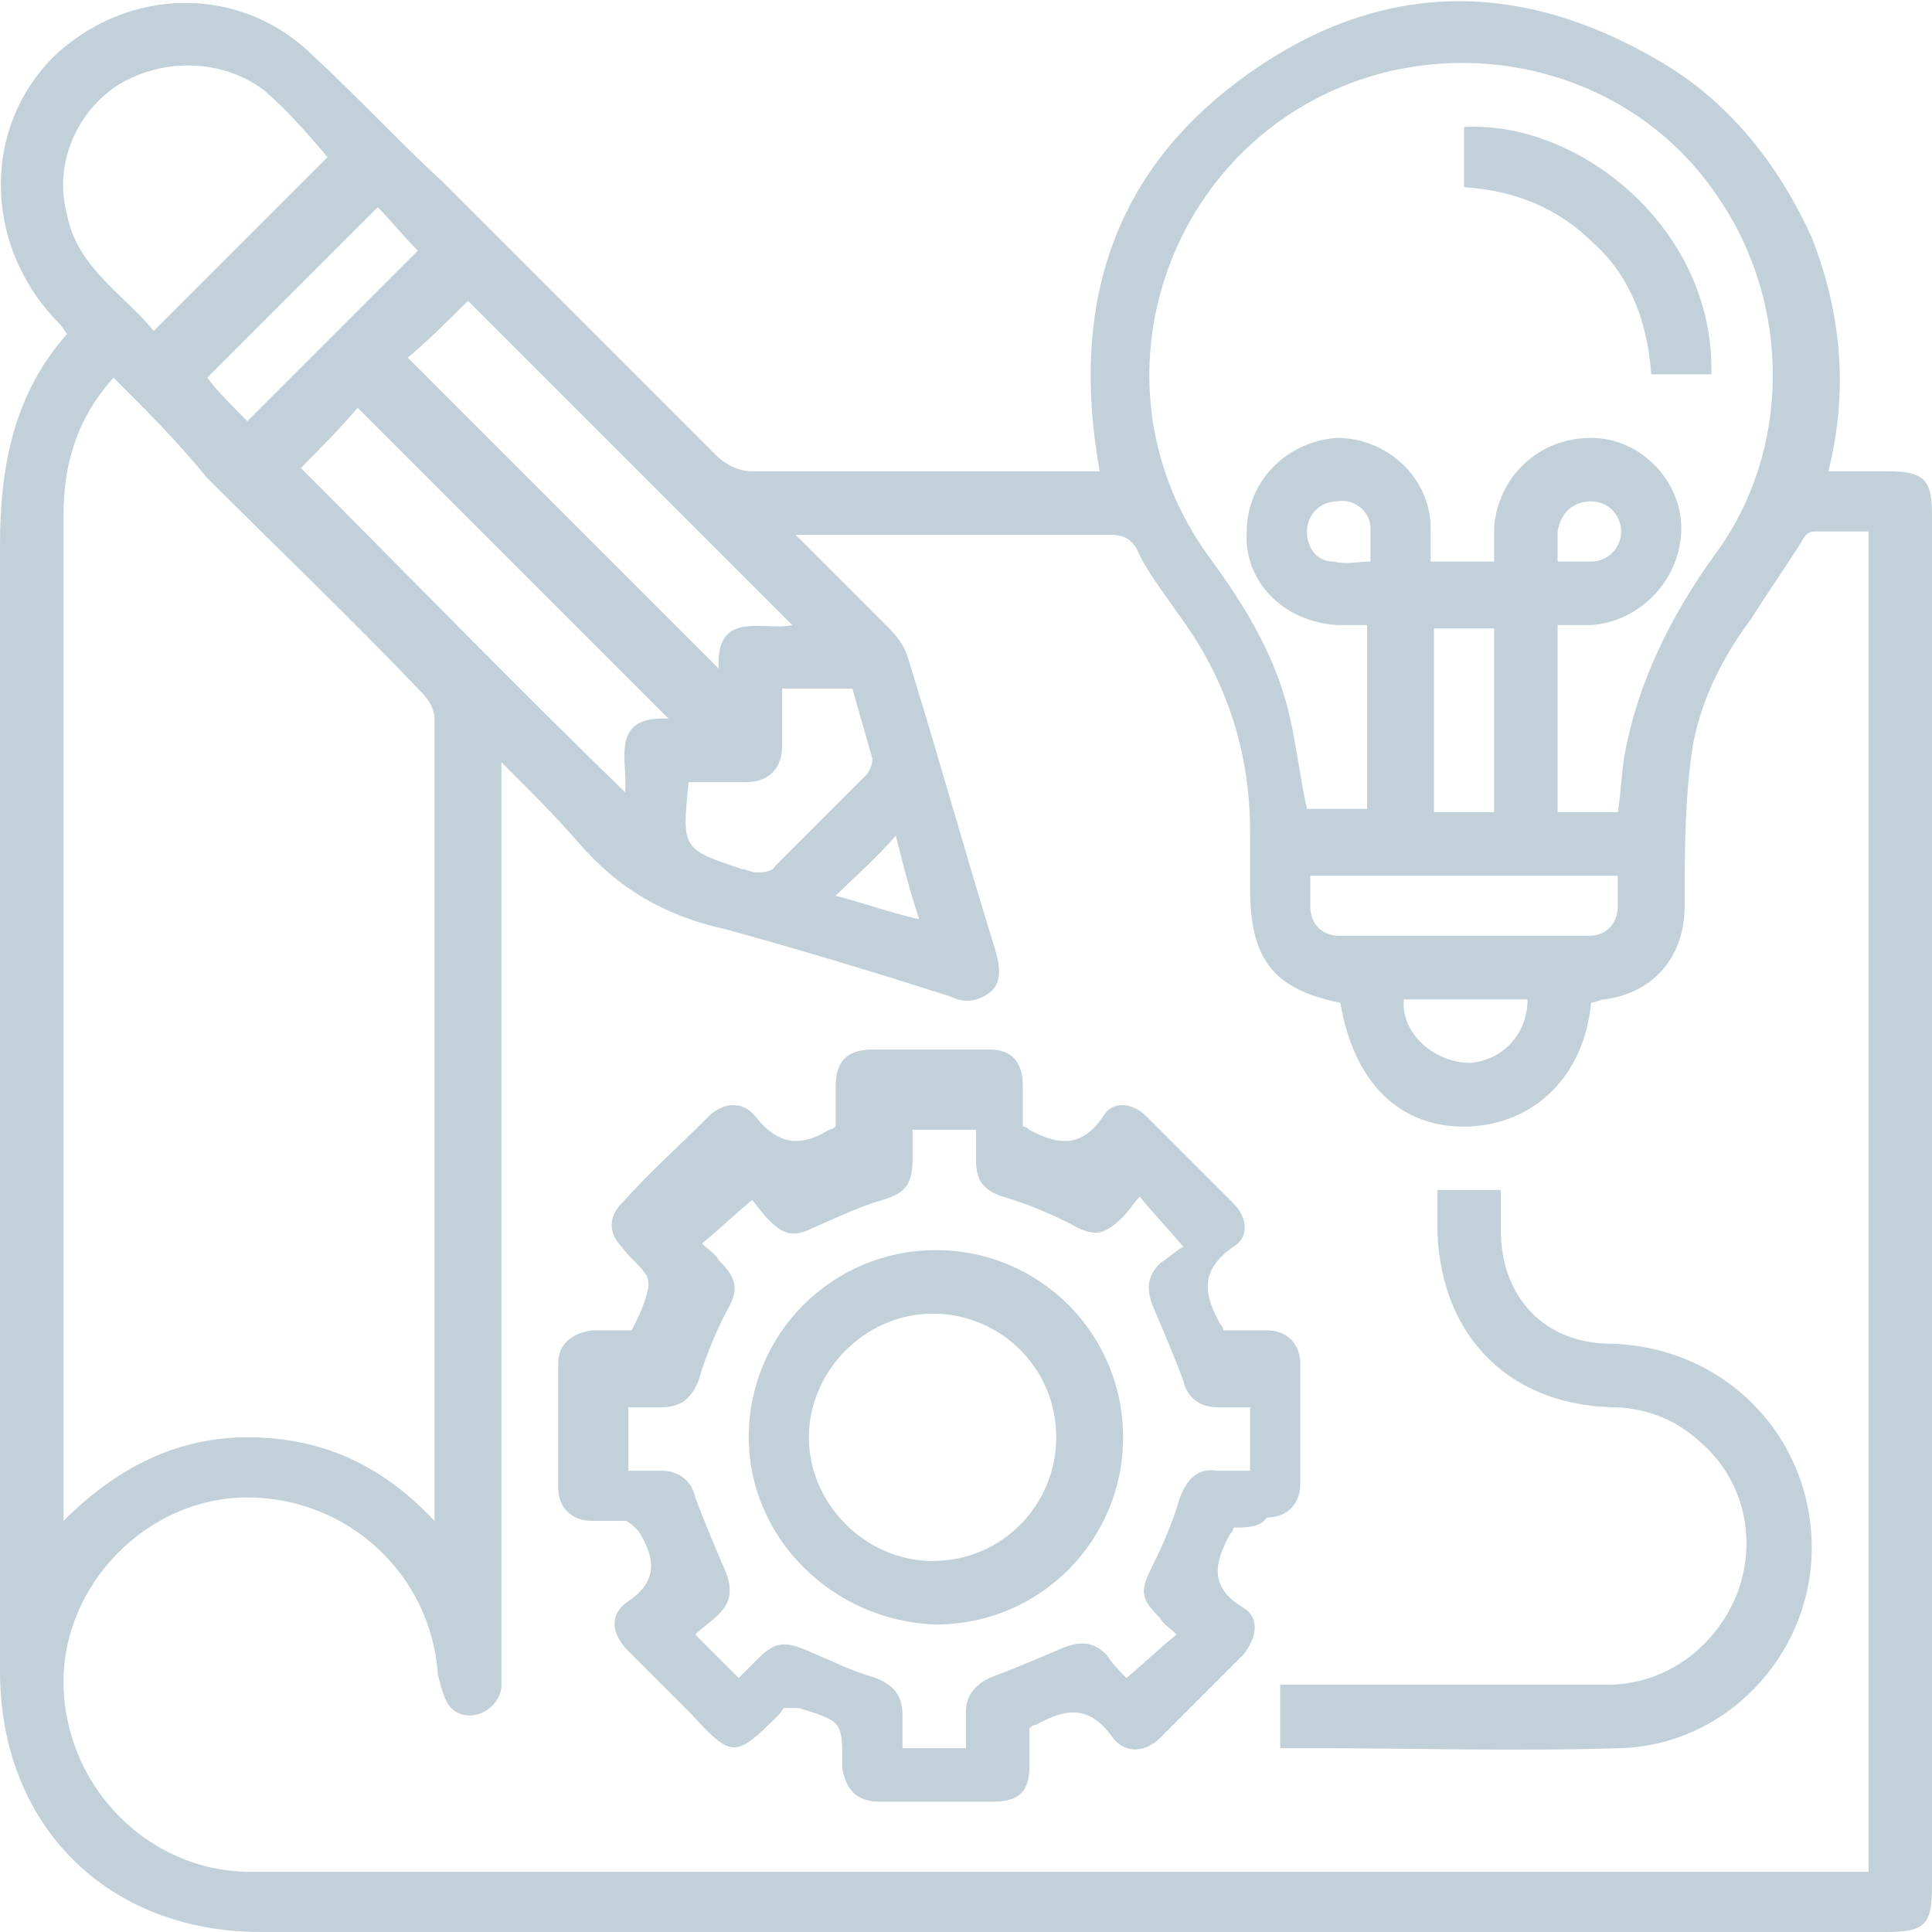 <?xml version="1.0" encoding="UTF-8"?> <svg xmlns="http://www.w3.org/2000/svg" xmlns:xlink="http://www.w3.org/1999/xlink" version="1.1" id="Слой_1" x="0px" y="0px" viewBox="0 0 57.8 57.8" style="enable-background:new 0 0 57.8 57.8;" xml:space="preserve"> <style type="text/css"> .st0{fill:#C2D1D9;} </style> <g> <g> <path class="st0" d="M32.9,14.1c-0.9-5,0.4-9.1,4.6-12c3.9-2.7,8-2.7,12.1-0.3c2.1,1.2,3.6,3.1,4.6,5.3c0.9,2.3,1.1,4.6,0.5,7 c0.6,0,1.2,0,1.8,0c1.1,0,1.3,0.3,1.3,1.3c0,5.6,0,11.1,0,16.7c0,8.1,0,16.2,0,24.3c0,1.2-0.2,1.4-1.4,1.4c-16.2,0-32.4,0-48.6,0 c-4.6,0-7.8-3.2-7.8-7.8c0-11.2,0-22.5,0-33.7C0,14,0.4,11.8,2,10C1.9,9.8,1.7,9.6,1.6,9.5c-2.1-2.3-2.1-5.7,0-7.8 c2.2-2.1,5.6-2.2,7.8,0c1.3,1.2,2.5,2.5,3.8,3.7c2.7,2.7,5.5,5.5,8.2,8.2c0.3,0.3,0.7,0.5,1.1,0.5c3.3,0,6.5,0,9.8,0 C32.5,14.1,32.7,14.1,32.9,14.1z M55.9,15.9c-0.6,0-1.1,0-1.6,0c-0.2,0-0.3,0.1-0.4,0.3c-0.5,0.8-1,1.5-1.5,2.3 c-0.9,1.2-1.6,2.6-1.8,4.1c-0.2,1.5-0.2,3-0.2,4.5c0,1.5-0.9,2.6-2.4,2.8c-0.1,0-0.3,0.1-0.4,0.1c-0.2,2.2-1.7,3.6-3.6,3.7 c-2.1,0.1-3.5-1.3-3.9-3.7c-2-0.4-2.7-1.3-2.7-3.4c0-0.6,0-1.2,0-1.7c0-2.4-0.7-4.6-2.2-6.6c-0.4-0.6-0.9-1.2-1.2-1.9 c-0.2-0.3-0.4-0.4-0.8-0.4c-2.9,0-5.9,0-8.8,0c-0.2,0-0.3,0-0.6,0c1,1,1.9,1.9,2.8,2.8c0.3,0.3,0.5,0.6,0.6,1 c0.9,2.9,1.7,5.8,2.6,8.7c0.1,0.4,0.2,0.9-0.2,1.2c-0.4,0.3-0.8,0.3-1.2,0.1c-2.2-0.7-4.5-1.4-6.7-2c-1.8-0.4-3.2-1.2-4.4-2.6 c-0.7-0.8-1.4-1.5-2.3-2.4c0,0.4,0,0.6,0,0.8c0,8.8,0,17.5,0,26.3c0,0.2,0,0.4,0,0.6c-0.1,0.7-1,1.1-1.5,0.6 c-0.2-0.2-0.3-0.6-0.4-1c-0.2-3-2.7-5.3-5.7-5.3c-3,0-5.5,2.6-5.5,5.5c0,3.1,2.5,5.7,5.6,5.7c16,0,32,0,47.9,0c0.1,0,0.3,0,0.5,0 C55.9,42.6,55.9,29.3,55.9,15.9z M3.4,11.3c-1.1,1.2-1.5,2.6-1.5,4.1c0,9.8,0,19.6,0,29.5c0,0.2,0,0.3,0,0.6 c1.6-1.6,3.4-2.5,5.5-2.5c2.2,0,4,0.8,5.6,2.5c0-0.3,0-0.4,0-0.5c0-7.8,0-15.7,0-23.5c0-0.3-0.2-0.6-0.4-0.8 c-2.1-2.2-4.3-4.3-6.4-6.4C5.3,13.2,4.4,12.3,3.4,11.3z M48.4,24.3c0.1-0.6,0.1-1.1,0.2-1.7c0.4-2.2,1.4-4.2,2.7-6 c2.3-3.1,2.3-7.5,0.1-10.7c-2.2-3.3-6.3-4.7-10.1-3.7c-6.3,1.7-9,9.2-5.1,14.5c1.1,1.5,2,3,2.4,4.8c0.2,0.9,0.3,1.8,0.5,2.7 c0.6,0,1.2,0,1.8,0c0-1.9,0-3.7,0-5.5c-0.3,0-0.6,0-0.9,0c-1.6-0.1-2.8-1.3-2.7-2.8c0-1.5,1.2-2.7,2.7-2.8c1.5,0,2.8,1.2,2.8,2.7 c0,0.3,0,0.6,0,1c0.7,0,1.3,0,1.9,0c0-0.4,0-0.7,0-1c0.1-1.5,1.3-2.7,2.9-2.7c1.5,0,2.7,1.3,2.7,2.7c0,1.5-1.2,2.8-2.7,2.9 c-0.3,0-0.6,0-1,0c0,1.9,0,3.7,0,5.6C47.3,24.3,47.8,24.3,48.4,24.3z M9.8,4.7c-0.6-0.7-1.2-1.4-1.9-2C6.7,1.8,5,1.7,3.6,2.5 C2.3,3.3,1.6,4.9,2,6.4C2.3,8,3.7,8.8,4.6,9.9C6.4,8.1,8.1,6.4,9.8,4.7z M12.2,10.7c3.1,3.1,6.2,6.2,9.3,9.3 c-0.1-1.8,1.4-1.1,2.2-1.3c-3.2-3.2-6.5-6.5-9.7-9.7C13.4,9.6,12.8,10.2,12.2,10.7z M10.7,12.2C10.1,12.9,9.5,13.5,9,14 c3.2,3.2,6.4,6.5,9.7,9.7c0.1-0.9-0.5-2.3,1.3-2.2C16.9,18.4,13.8,15.3,10.7,12.2z M39.2,26.2c0,0.3,0,0.6,0,0.9 c0,0.6,0.4,0.9,0.9,0.9c2.5,0,5,0,7.4,0c0.6,0,0.9-0.4,0.9-0.9c0-0.3,0-0.6,0-0.9C45.3,26.2,42.3,26.2,39.2,26.2z M20.6,23.4 c-0.2,2-0.2,2,1.6,2.6c0.1,0,0.3,0.1,0.4,0.1c0.2,0,0.5,0,0.6-0.2c0.9-0.9,1.8-1.8,2.7-2.7c0.1-0.1,0.2-0.3,0.2-0.5 c-0.2-0.7-0.4-1.4-0.6-2.1c-0.7,0-1.4,0-2.1,0c0,0.6,0,1.1,0,1.7c0,0.7-0.4,1.1-1.1,1.1C21.7,23.4,21.1,23.4,20.6,23.4z M7.4,12.6 c1.7-1.7,3.5-3.5,5.1-5.1c-0.4-0.4-0.8-0.9-1.2-1.3c-1.7,1.7-3.4,3.4-5.1,5.1C6.5,11.7,7,12.2,7.4,12.6z M42.9,24.3 c0.6,0,1.2,0,1.8,0c0-1.9,0-3.7,0-5.5c-0.6,0-1.2,0-1.8,0C42.9,20.6,42.9,22.4,42.9,24.3z M42,29.9c-0.1,1,0.9,1.9,2,1.9 c1-0.1,1.7-0.9,1.7-1.9c-1,0-2.1,0-3.1,0C42.3,29.9,42.2,29.9,42,29.9z M41,16.8c0-0.3,0-0.7,0-1c0-0.5-0.5-0.9-1-0.8 c-0.5,0-0.9,0.4-0.9,0.9c0,0.5,0.3,0.9,0.8,0.9C40.3,16.9,40.6,16.8,41,16.8z M46.6,16.8c0.4,0,0.7,0,1,0c0.5,0,0.9-0.4,0.9-0.9 c0-0.5-0.4-0.9-0.9-0.9c-0.5,0-0.9,0.3-1,0.9C46.6,16.2,46.6,16.5,46.6,16.8z M25,26.8c0.8,0.2,1.6,0.5,2.5,0.7 c-0.3-0.9-0.5-1.7-0.7-2.5C26.2,25.7,25.6,26.2,25,26.8z"></path> <path class="st0" d="M36.9,45.7c0,0.1-0.1,0.2-0.1,0.2c-0.5,0.9-0.6,1.6,0.4,2.2c0.5,0.3,0.4,0.9,0,1.4c-0.8,0.8-1.7,1.7-2.5,2.5 c-0.4,0.4-1,0.5-1.4,0c-0.7-1-1.4-0.9-2.3-0.4c0,0-0.1,0-0.2,0.1c0,0.4,0,0.8,0,1.1c0,0.8-0.3,1.1-1.1,1.1c-1.1,0-2.3,0-3.4,0 c-0.7,0-1-0.4-1.1-1c0,0,0,0,0-0.1c0-1.3,0-1.3-1.3-1.7c-0.1,0-0.2,0-0.4,0c-0.1,0-0.1,0.1-0.2,0.2c-1.3,1.3-1.4,1.3-2.6,0 c-0.6-0.6-1.2-1.2-1.9-1.9c-0.5-0.5-0.6-1.1,0-1.5c0.9-0.6,0.8-1.3,0.3-2.1c-0.1-0.1-0.3-0.3-0.4-0.3c-0.3,0-0.7,0-1,0 c-0.6,0-1-0.4-1-1c0-1.2,0-2.4,0-3.7c0-0.6,0.4-0.9,1-1c0.4,0,0.8,0,1.2,0c0.2-0.4,0.4-0.8,0.5-1.3c0-0.1,0-0.3-0.1-0.4 c-0.2-0.3-0.5-0.5-0.7-0.8c-0.4-0.4-0.4-0.9,0-1.3c0.8-0.9,1.7-1.7,2.6-2.6c0.4-0.4,1-0.5,1.4,0c0.7,0.9,1.4,0.9,2.2,0.4 c0,0,0.1,0,0.2-0.1c0-0.4,0-0.8,0-1.2c0-0.7,0.3-1.1,1.1-1.1c1.2,0,2.3,0,3.5,0c0.7,0,1,0.4,1,1.1c0,0.4,0,0.8,0,1.2 c0.1,0,0.2,0.1,0.2,0.1c0.9,0.5,1.6,0.5,2.2-0.4c0.3-0.5,0.9-0.4,1.3,0c0.9,0.9,1.7,1.7,2.6,2.6c0.4,0.4,0.5,1,0,1.3 c-1,0.7-0.9,1.4-0.4,2.3c0,0,0.1,0.1,0.1,0.2c0.4,0,0.8,0,1.3,0c0.6,0,1,0.4,1,1c0,1.2,0,2.4,0,3.6c0,0.6-0.4,1-1,1 C37.7,45.7,37.3,45.7,36.9,45.7z M22.1,50.2c0.2-0.2,0.4-0.4,0.6-0.6c0.5-0.5,0.8-0.5,1.5-0.2c0.7,0.3,1.3,0.6,2,0.8 c0.5,0.2,0.8,0.5,0.8,1.1c0,0.3,0,0.6,0,1c0.7,0,1.2,0,1.9,0c0-0.4,0-0.7,0-1.1c0-0.5,0.3-0.8,0.7-1c0.8-0.3,1.5-0.6,2.2-0.9 c0.5-0.2,0.9-0.2,1.3,0.2c0.2,0.3,0.4,0.5,0.6,0.7c0.6-0.5,1-0.9,1.5-1.3c-0.2-0.2-0.4-0.3-0.5-0.5c-0.6-0.6-0.6-0.8-0.2-1.6 c0.3-0.6,0.6-1.3,0.8-2c0.2-0.5,0.5-0.9,1.1-0.8c0.3,0,0.6,0,1,0c0-0.7,0-1.2,0-1.9c-0.4,0-0.7,0-1,0c-0.5,0-0.9-0.3-1-0.8 c-0.3-0.8-0.6-1.5-0.9-2.2c-0.2-0.5-0.2-0.9,0.2-1.3c0.3-0.2,0.5-0.4,0.7-0.5c-0.5-0.6-0.9-1-1.3-1.5c-0.2,0.2-0.3,0.4-0.5,0.6 c-0.6,0.6-0.9,0.6-1.6,0.2c-0.6-0.3-1.3-0.6-2-0.8c-0.6-0.2-0.8-0.5-0.8-1.1c0-0.3,0-0.6,0-0.9c-0.7,0-1.3,0-1.9,0 c0,0.3,0,0.6,0,0.9c0,0.7-0.2,1-0.9,1.2c-0.7,0.2-1.3,0.5-2,0.8c-0.6,0.3-0.9,0.3-1.4-0.2c-0.2-0.2-0.4-0.5-0.5-0.6 c-0.6,0.5-1,0.9-1.5,1.3c0.2,0.2,0.4,0.3,0.5,0.5c0.6,0.6,0.6,0.9,0.2,1.6c-0.3,0.6-0.6,1.3-0.8,2c-0.2,0.5-0.5,0.8-1.1,0.8 c-0.3,0-0.6,0-1,0c0,0.7,0,1.2,0,1.9c0.3,0,0.7,0,1,0c0.5,0,0.9,0.3,1,0.8c0.3,0.8,0.6,1.5,0.9,2.2c0.2,0.5,0.2,0.9-0.2,1.3 c-0.2,0.2-0.5,0.4-0.7,0.6C21.2,49.3,21.6,49.7,22.1,50.2z"></path> <path class="st0" d="M38.3,52.3c0-0.6,0-1.2,0-1.9c0.2,0,0.4,0,0.6,0c3.1,0,6.1,0,9.2,0c1.8,0,3.3-1.2,3.9-2.8 c0.6-1.7,0.1-3.5-1.3-4.6c-0.7-0.6-1.6-0.9-2.5-0.9c-3.2-0.1-5.2-2.3-5.2-5.5c0-0.3,0-0.7,0-1c0.6,0,1.2,0,1.9,0 c0,0.4,0,0.8,0,1.2c0,2,1.3,3.4,3.3,3.4c3.5,0.1,6.1,2.9,6,6.3c-0.1,3.1-2.6,5.7-5.7,5.8c-3.1,0.1-6.3,0-9.4,0 C38.7,52.3,38.5,52.3,38.3,52.3z"></path> <path class="st0" d="M51.2,11.2c-0.6,0-1.2,0-1.8,0c-0.1-1.5-0.6-2.9-1.7-3.9c-1.1-1.1-2.4-1.6-3.9-1.7c0-0.6,0-1.2,0-1.8 C47.2,3.6,51.3,6.8,51.2,11.2z"></path> <path class="st0" d="M22.4,43c0-3.1,2.5-5.6,5.6-5.6c3.1,0,5.6,2.5,5.6,5.6c0,3.1-2.5,5.6-5.6,5.6C24.9,48.5,22.4,46,22.4,43z M27.9,46.7c2.1,0,3.7-1.7,3.7-3.7c0-2.1-1.7-3.7-3.7-3.7c-2,0-3.7,1.7-3.7,3.7C24.2,45,25.9,46.7,27.9,46.7z"></path> </g> </g> </svg> 